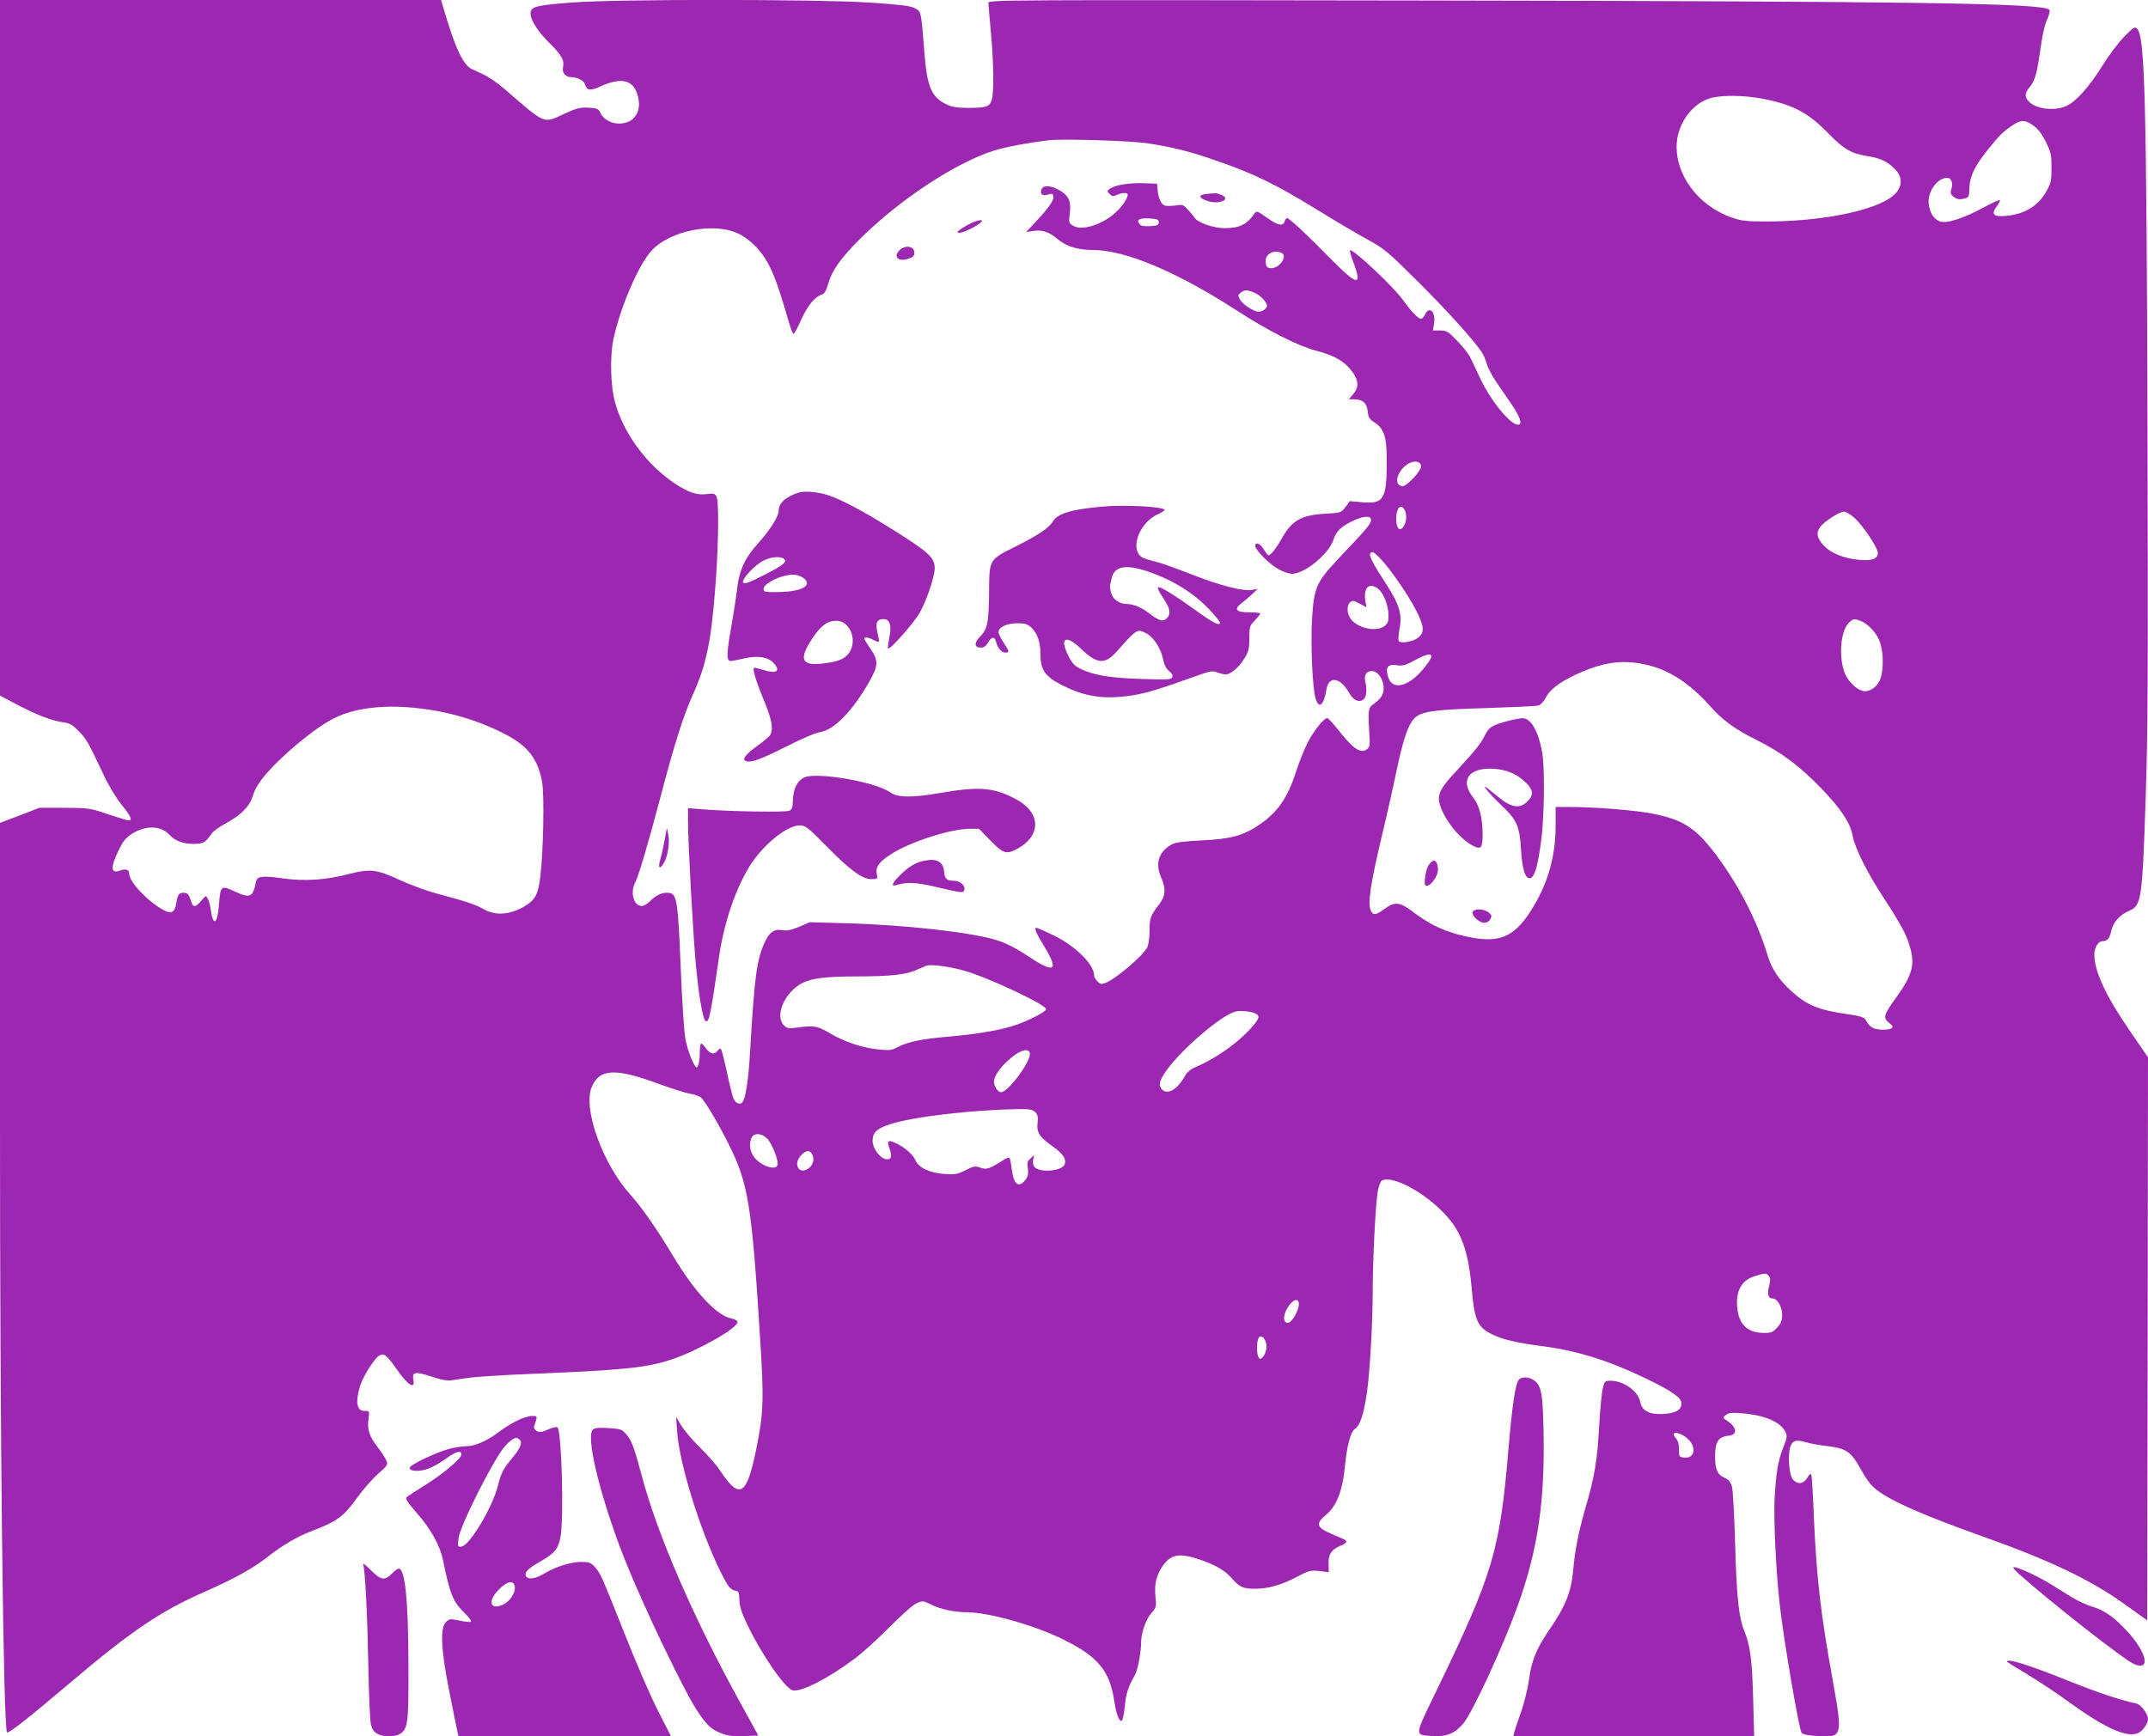 <?xml version="1.0" standalone="no"?>
<!DOCTYPE svg PUBLIC "-//W3C//DTD SVG 20010904//EN"
 "http://www.w3.org/TR/2001/REC-SVG-20010904/DTD/svg10.dtd">
<svg version="1.0" xmlns="http://www.w3.org/2000/svg"
 width="1280pt" height="1035pt" viewBox="0 0 1280 1035"
 preserveAspectRatio="xMidYMid meet">
<g transform="translate(0,1035) scale(0.1,-0.1)"
fill="#9c27b0" stroke="none">
<path d="M0 8277 l0 -2073 98 -52 c118 -62 210 -98 277 -107 42 -6 57 -15 95
-54 47 -49 53 -60 144 -252 32 -69 77 -144 110 -185 57 -70 67 -94 42 -94 -8
0 -63 17 -123 37 -106 36 -111 37 -258 38 l-150 0 -117 -45 -118 -45 0 -1750
c-1 -1894 20 -3648 42 -3671 9 -8 120 79 393 310 352 298 524 413 782 527 180
79 291 141 379 210 81 64 175 120 249 148 165 63 200 88 285 206 33 46 88 109
122 139 60 53 61 55 49 83 -7 15 -30 51 -52 79 -48 63 -62 104 -53 167 6 47 6
47 -24 47 -46 0 -55 52 -27 147 17 57 87 168 115 183 29 16 45 3 100 -76 71
-103 117 -131 103 -64 -8 43 13 46 108 15 59 -20 92 -26 123 -22 22 4 73 11
111 16 39 5 192 15 340 21 568 23 705 37 855 86 157 52 395 187 395 224 0 8
-16 17 -39 22 -87 18 -217 158 -346 373 -94 157 -185 288 -257 368 -160 179
-278 503 -229 632 45 116 139 122 406 23 74 -27 156 -53 182 -57 26 -5 54 -14
63 -21 25 -20 107 -159 169 -283 116 -234 136 -361 186 -1161 23 -365 20 -440
-24 -656 -56 -275 -98 -301 -212 -130 -23 36 -78 99 -122 141 -43 42 -93 101
-111 130 l-32 54 6 -87 c13 -193 138 -593 260 -839 45 -90 58 -105 90 -111 17
-3 20 -12 21 -54 1 -38 12 -74 46 -145 83 -176 226 -383 271 -394 50 -13 212
70 372 190 44 33 137 117 207 188 73 73 141 134 162 142 34 14 39 14 84 -9 53
-27 141 -46 213 -46 131 0 407 -78 581 -165 201 -100 271 -184 298 -364 12
-79 29 -123 44 -118 6 2 14 41 19 87 7 76 19 114 62 190 15 28 35 134 35 191
0 56 28 136 61 174 30 34 31 37 24 102 -7 75 7 129 47 184 48 65 98 73 215 34
95 -32 153 -66 194 -113 45 -52 66 -61 134 -62 82 0 160 22 253 71 72 38 81
40 134 35 l56 -7 -1 50 c-2 56 17 85 70 107 45 19 47 30 10 44 -17 7 -56 24
-84 37 -67 31 -70 56 -13 102 64 52 101 145 115 296 12 122 34 202 60 219 29
19 51 84 70 211 18 128 35 414 35 609 0 186 17 522 30 595 6 30 16 58 23 63
59 37 256 -67 382 -204 94 -101 136 -220 155 -440 16 -187 35 -230 123 -272
63 -31 145 -50 299 -70 207 -27 392 -85 613 -191 156 -75 215 -116 215 -149 0
-40 -34 -60 -108 -64 -85 -4 -127 18 -138 72 -11 63 -98 125 -175 126 -35 0
-37 -2 -48 -45 -6 -25 -16 -123 -21 -218 -11 -209 -28 -311 -80 -487 -41 -142
-65 -258 -75 -375 -12 -135 -44 -215 -146 -365 -75 -110 -104 -182 -118 -295
-7 -49 -28 -135 -47 -190 -20 -55 -38 -110 -41 -122 l-5 -23 717 0 718 0 -6
228 c-6 227 -18 316 -52 399 -33 78 -46 197 -55 509 -5 171 -13 329 -19 351
-8 30 -19 43 -43 54 -44 19 -58 51 -58 130 0 83 21 116 78 121 61 5 54 52 -14
95 -19 12 -19 13 1 29 16 13 35 15 95 10 133 -10 230 -51 259 -110 12 -25 11
-35 -13 -95 -31 -79 -42 -148 -51 -301 -6 -128 7 -422 30 -630 22 -203 116
-753 131 -769 9 -10 43 -16 99 -19 145 -8 146 -2 86 334 -72 398 -95 599 -112
967 -5 133 -12 248 -15 256 -3 10 -11 5 -24 -17 -23 -38 -58 -42 -86 -11 -23
26 -33 154 -14 199 15 36 32 40 93 23 26 -8 84 -18 129 -23 110 -13 139 -33
198 -140 34 -61 60 -95 95 -122 91 -69 279 -151 635 -278 396 -141 635 -255
838 -400 l137 -98 3 1678 2 1678 -106 154 c-145 211 -214 358 -214 460 0 39
24 78 48 78 30 0 43 16 53 61 12 53 49 95 107 120 73 32 78 65 98 669 13 392
15 775 11 2185 -6 1991 -15 2357 -62 2404 -13 14 -22 9 -78 -49 -35 -36 -92
-112 -127 -169 -75 -122 -159 -217 -215 -242 -70 -32 -175 -21 -222 23 -30 28
-29 53 2 89 28 34 41 74 56 174 21 145 31 191 50 234 11 25 16 48 11 53 -39
39 -768 50 -3684 55 -2545 4 -2638 4 -2638 -14 0 -10 7 -90 15 -178 17 -191
19 -360 4 -403 -13 -39 -33 -45 -141 -45 -68 0 -96 5 -132 23 -85 41 -112 106
-127 300 -20 256 -19 253 -60 272 -27 14 -90 21 -270 33 -320 20 -1502 21
-1769 0 -191 -14 -236 -23 -246 -50 -14 -34 29 -110 103 -184 80 -79 97 -109
88 -152 -7 -32 15 -59 50 -59 34 0 74 -20 80 -41 13 -39 31 -42 91 -15 138 63
211 38 230 -81 9 -58 -16 -110 -62 -129 -63 -26 -140 -2 -166 53 -12 25 -19
28 -71 31 -50 3 -70 -2 -148 -38 -123 -57 -106 -64 -353 150 -38 33 -94 72
-125 86 -31 14 -63 29 -71 33 -49 25 -94 118 -156 324 l-26 87 -1314 0 -1314
0 0 -2073z m10512 1483 c181 -37 265 -83 388 -210 87 -89 132 -115 225 -130
78 -12 117 -30 162 -73 60 -57 51 -125 -22 -176 -121 -83 -427 -141 -735 -141
-127 0 -153 3 -212 24 -202 71 -339 259 -326 445 9 120 93 233 197 265 68 21
207 19 323 -4z m1606 -159 c28 -21 51 -51 74 -98 30 -61 33 -76 33 -153 0 -75
-3 -91 -29 -138 -50 -90 -129 -138 -243 -149 -75 -7 -90 9 -53 59 12 16 19 32
17 35 -3 3 -48 -17 -99 -45 -122 -66 -222 -97 -260 -81 -34 14 -56 47 -64 97
-12 74 48 162 110 162 23 0 35 -29 25 -64 -8 -26 -6 -34 13 -49 16 -13 31 -17
52 -13 40 8 40 9 42 69 2 66 33 130 112 228 66 82 89 105 146 143 50 33 74 33
124 -3z m-5273 -106 c140 -22 242 -47 375 -93 252 -86 368 -142 640 -309 107
-66 240 -144 295 -174 92 -50 115 -69 291 -244 174 -173 328 -343 381 -420 12
-17 26 -49 32 -72 6 -23 32 -72 56 -108 25 -36 65 -95 90 -131 44 -64 63 -109
52 -121 -32 -32 -161 115 -234 267 -25 52 -52 111 -62 130 -9 19 -43 63 -76
97 -56 58 -64 63 -104 63 l-42 0 7 45 c10 68 -30 104 -54 50 -6 -14 -18 -25
-25 -25 -16 0 -61 47 -109 115 -58 80 -300 307 -313 293 -3 -3 6 -35 20 -72
55 -147 24 -141 -140 26 -138 141 -242 238 -256 238 -4 0 -11 -9 -14 -20 -10
-31 -40 -24 -106 23 -59 41 -61 42 -75 22 -46 -65 -88 -85 -179 -85 -64 1
-156 32 -175 61 -8 12 -28 35 -43 51 -25 28 -31 30 -72 23 -25 -3 -54 -4 -64
0 -22 7 -39 45 -43 95 l-3 35 -79 3 c-86 3 -173 -11 -202 -33 -18 -13 -18 -15
-2 -31 14 -15 22 -16 43 -6 32 15 65 15 65 2 0 -21 -29 -66 -67 -102 -79 -76
-207 -117 -259 -83 -25 16 -26 20 -19 72 9 72 -6 107 -60 138 -53 32 -101 33
-110 4 -9 -27 11 -40 42 -28 17 6 25 5 29 -5 9 -23 -19 -66 -93 -146 l-68 -73
41 6 c54 9 96 -5 146 -48 51 -43 120 -65 209 -65 195 0 503 -130 864 -364 182
-118 362 -209 470 -237 111 -28 174 -67 219 -133 33 -49 33 -86 0 -125 l-26
-31 29 0 c53 0 77 -21 83 -70 4 -38 10 -48 42 -69 58 -38 73 -88 72 -247 -2
-210 -20 -238 -144 -228 l-76 7 -26 -35 c-27 -35 -28 -35 -120 -40 -144 -8
-200 -40 -260 -148 -32 -57 -66 -100 -79 -100 -4 0 -16 16 -28 35 -20 35 -51
48 -51 21 0 -23 81 -106 134 -136 30 -18 66 -30 86 -30 77 0 223 122 248 208
14 46 50 79 122 111 60 27 100 28 100 1 0 -22 -26 -53 -187 -222 -138 -147
-152 -176 -164 -359 -10 -155 2 -430 22 -487 21 -60 48 -34 64 61 13 80 83 69
133 -21 15 -26 33 -44 49 -48 47 -12 66 34 49 114 -9 38 6 62 38 62 50 0 89
-87 63 -142 -6 -15 -28 -38 -47 -51 -38 -25 -39 -32 -29 -200 3 -49 1 -61 -15
-73 -38 -27 -80 0 -167 110 -33 42 -64 76 -70 76 -19 0 -79 -74 -115 -143 -19
-37 -51 -115 -69 -172 -52 -160 -110 -245 -218 -319 -96 -66 -171 -87 -342
-95 -106 -5 -159 -12 -180 -23 -79 -42 -103 -112 -66 -197 30 -71 27 -110 -12
-162 -52 -68 -57 -82 -57 -159 0 -41 -6 -82 -14 -98 -27 -51 -188 -188 -249
-211 -23 -9 -31 -7 -47 9 -11 11 -20 27 -20 35 0 67 -114 179 -244 241 -51 24
-96 44 -100 44 -15 0 -2 -32 44 -107 93 -151 66 -169 -91 -64 -70 47 -131 78
-183 95 -146 48 -546 93 -906 103 l-215 6 -62 -27 c-49 -20 -72 -25 -103 -20
-50 8 -78 -14 -109 -86 -42 -99 -56 -203 -81 -635 -10 -177 -27 -286 -48 -307
-16 -16 -41 -2 -53 29 -6 16 -23 85 -38 156 -15 70 -31 130 -35 135 -4 4 -13
-1 -20 -11 -19 -25 -43 -21 -68 13 -12 17 -25 30 -30 30 -4 0 -8 -26 -8 -57 0
-53 -12 -95 -23 -83 -20 22 -52 107 -63 169 -8 42 -20 236 -28 431 -16 394
-23 433 -70 438 -37 5 -77 -13 -112 -49 -15 -16 -38 -29 -50 -29 -48 0 -70 80
-39 139 21 41 77 232 151 511 83 316 135 480 190 603 85 188 113 326 139 678
17 239 20 482 4 510 -8 17 -17 19 -57 14 -57 -8 -111 10 -189 62 -170 113
-308 300 -359 488 -25 93 -30 266 -10 366 38 186 146 441 225 531 110 124 376
177 524 104 33 -16 76 -49 105 -80 77 -85 113 -168 192 -443 11 -40 24 -73 29
-73 4 0 25 38 45 84 38 84 82 138 123 150 16 5 26 22 38 64 23 81 74 152 189
267 237 236 570 455 801 528 69 21 193 45 325 61 80 10 499 -3 595 -19z m60
-470 c0 -17 -8 -20 -51 -23 -36 -2 -54 1 -63 12 -22 26 -2 37 57 34 49 -3 57
-6 57 -23z m729 -181 c45 -17 -11 -98 -63 -92 -21 2 -27 9 -29 35 -5 46 43 76
92 57z m-167 -235 c38 -14 83 -58 83 -81 0 -10 -12 -24 -26 -30 -22 -10 -33
-9 -72 12 -26 14 -53 38 -62 53 -14 26 -14 29 4 43 24 17 36 17 73 3z m1001
-1036 c4 -28 -88 -126 -113 -121 -75 14 7 154 85 146 17 -2 26 -10 28 -25z
m-98 -262 c15 -29 12 -73 -6 -99 -23 -34 -44 -12 -44 47 0 63 28 92 50 52z
m2680 -47 c52 -47 140 -179 140 -209 0 -36 -33 -49 -109 -42 -94 8 -172 40
-215 87 -39 44 -45 73 -20 108 22 32 115 92 141 92 13 0 41 -16 63 -36z
m-2824 -244 c60 -63 160 -208 210 -303 52 -100 55 -138 13 -169 -31 -24 -103
-35 -114 -19 -4 7 -1 40 5 74 17 84 -2 147 -80 266 -72 110 -103 168 -95 181
11 17 22 11 61 -30z m-13 -180 c32 -25 60 -97 61 -156 1 -37 -4 -50 -23 -65
-48 -39 -166 -13 -204 45 -22 32 -22 80 -1 97 14 11 22 10 56 -9 l41 -22 -7
39 c-12 80 24 113 77 71z m2874 -191 c48 -18 102 -79 118 -133 20 -65 19 -166
-1 -216 -16 -41 -55 -70 -91 -70 -33 0 -81 38 -109 85 -49 84 -42 268 12 321
26 27 32 28 71 13z m-2557 -213 c0 -8 -22 -42 -49 -74 -91 -109 -187 -129
-210 -44 -16 55 0 75 52 67 36 -5 52 -1 107 29 70 38 100 44 100 22z m1300
-53 c127 -33 242 -110 357 -238 79 -89 147 -139 283 -207 145 -72 258 -157
386 -290 115 -120 170 -203 184 -279 14 -76 85 -218 189 -377 105 -162 136
-221 156 -299 26 -97 7 -161 -85 -288 -76 -105 -80 -121 -44 -151 25 -20 27
-25 14 -34 -8 -6 -37 -9 -64 -7 -49 4 -62 14 -91 61 -7 12 -33 20 -80 27 -200
28 -267 55 -364 145 -71 65 -113 129 -136 204 -62 205 -168 415 -304 598 -122
164 -198 215 -377 251 -101 21 -349 41 -501 41 l-83 0 0 -110 c0 -177 -42
-332 -130 -480 -102 -173 -189 -219 -356 -191 -146 25 -252 70 -360 153 -83
63 -111 66 -174 20 -51 -37 -65 -39 -80 -13 -22 43 -5 157 71 476 28 116 65
282 83 370 39 183 66 262 104 303 40 42 118 53 442 62 151 5 285 11 298 15 13
4 32 24 42 45 25 50 81 92 182 140 167 77 287 92 438 53z m-7342 -254 c186
-20 364 -73 524 -156 136 -71 195 -149 219 -288 13 -79 7 -409 -11 -559 -12
-100 -29 -136 -80 -169 -92 -60 -185 -69 -260 -25 -46 27 -109 47 -285 94 -55
15 -152 51 -216 80 -133 62 -175 67 -301 34 -136 -35 -259 -44 -389 -26 -131
18 -157 15 -164 -23 -18 -89 -35 -96 -121 -57 -89 41 -90 41 -100 -85 -9 -109
-34 -121 -48 -22 -3 24 -11 54 -17 65 -12 22 -12 22 -38 -9 -38 -45 -51 -45
-65 2 -9 30 -17 41 -35 43 -31 5 -44 -10 -50 -59 -8 -56 -29 -69 -76 -44 -95
52 -205 168 -205 217 0 24 -20 31 -51 20 -59 -22 -63 13 -14 116 28 58 43 77
81 102 83 52 173 50 225 -7 34 -36 79 -53 144 -53 57 0 68 7 107 62 9 13 44
39 79 58 92 49 146 102 164 162 19 65 66 128 173 230 100 94 211 181 292 226
125 70 305 95 518 71z m3262 -1566 c142 -41 482 -201 484 -228 1 -15 -110 -72
-194 -99 -91 -29 -233 -52 -399 -66 -144 -12 -232 -30 -291 -61 -35 -19 -51
-21 -110 -15 -94 8 -212 47 -294 97 -73 44 -96 48 -197 34 -50 -7 -59 -5 -78
14 -56 56 5 197 109 251 58 30 143 40 329 40 197 0 295 11 355 40 23 10 48 21
56 24 27 10 144 -6 230 -31z m1733 -255 c27 -14 21 -32 -30 -88 -83 -92 -211
-181 -336 -234 -23 -10 -45 -29 -55 -48 -43 -79 -103 -116 -136 -83 -23 23
-20 45 13 97 77 121 328 341 421 368 28 9 95 2 123 -12z m-1347 -232 c16 -41
-126 -236 -171 -236 -22 0 -48 46 -41 73 9 39 48 88 104 134 54 44 98 56 108
29z m33 -355 c15 -15 18 -28 14 -64 -7 -56 11 -84 87 -138 63 -44 85 -76 75
-108 -13 -42 -153 -54 -182 -15 -7 10 -10 28 -6 43 l6 26 -22 -20 c-19 -16
-22 -26 -16 -60 4 -33 1 -47 -15 -68 -40 -51 -70 -27 -81 65 -4 32 -10 62 -13
66 -4 3 -17 0 -29 -8 -90 -57 -108 -64 -144 -50 -32 11 -40 10 -89 -15 -48
-24 -63 -27 -122 -23 -93 7 -158 37 -177 83 -16 36 -70 82 -125 105 -39 16
-45 9 -31 -31 18 -51 14 -69 -13 -69 -38 0 -86 62 -86 110 0 50 24 73 104 99
133 44 486 85 754 90 78 1 95 -2 111 -18z m-1596 -159 c29 -31 69 -134 60
-157 -12 -33 -94 -6 -136 44 -29 35 -36 86 -17 122 16 29 61 24 93 -9z m269
-97 c14 -32 -2 -71 -37 -87 -52 -24 -76 42 -30 87 31 32 52 32 67 0z m5699
-721 c10 -12 10 -24 1 -61 -13 -47 -5 -73 23 -73 26 0 55 -51 55 -96 0 -34 -6
-51 -29 -76 -26 -29 -36 -33 -78 -33 -96 0 -148 46 -160 143 -12 105 23 171
105 196 61 19 67 19 83 0z m-2801 -167 c0 -39 -43 -112 -65 -112 -31 0 -31 46
0 94 29 47 65 57 65 18z m-194 -266 c-3 -19 -12 -42 -21 -50 -14 -14 -17 -14
-25 -1 -14 22 -12 104 3 119 20 20 50 -25 43 -68z m2494 -523 c71 -48 68 -133
-3 -126 -31 3 -32 5 -32 49 0 30 -6 53 -18 66 -33 37 3 44 53 11z"/>
<path d="M7182 9193 c-43 -6 -37 -24 14 -41 72 -24 147 12 78 38 -25 10 -31
10 -92 3z"/>
<path d="M5805 9028 c-16 -6 -48 -23 -70 -37 -59 -37 -20 -40 52 -3 76 38 88
65 18 40z"/>
<path d="M5362 8860 c-45 -42 -5 -76 59 -49 24 9 29 17 27 38 -4 35 -53 41
-86 11z"/>
<path d="M4760 7414 c-80 -26 -120 -63 -120 -109 0 -32 -50 -112 -115 -185
-87 -96 -120 -166 -134 -290 -6 -52 -23 -159 -37 -238 -25 -143 -25 -182 0
-182 8 0 45 7 83 16 81 18 139 8 173 -28 43 -47 19 -66 -55 -43 -28 8 -54 15
-59 15 -15 0 4 -67 54 -189 49 -118 60 -174 40 -211 -5 -10 -39 -39 -75 -64
-72 -52 -96 -83 -70 -92 30 -12 82 7 238 85 92 47 176 83 203 87 83 12 194
125 293 299 55 96 57 127 8 198 -20 29 -37 57 -37 60 0 12 26 8 56 -8 15 -8
30 -12 32 -10 2 2 -2 26 -9 54 -14 57 -4 81 37 81 37 0 49 -41 33 -113 -6 -32
-10 -60 -7 -62 11 -11 156 154 190 215 41 74 88 215 88 263 -1 65 -34 95 -261
237 -166 104 -295 172 -376 199 -58 19 -138 26 -173 15z m-91 -393 c27 -17 1
-39 -113 -97 -87 -45 -118 -56 -127 -47 -16 16 72 110 126 134 43 20 92 24
114 10z m126 -122 c45 -43 -26 -77 -162 -78 -75 -1 -83 1 -83 18 0 39 132 96
195 84 17 -3 39 -14 50 -24z m241 -267 c52 -42 61 -130 18 -181 -28 -33 -65
-46 -160 -57 -118 -12 -134 28 -55 148 51 78 91 108 146 108 17 0 40 -8 51
-18z"/>
<path d="M6565 7330 c-179 -16 -263 -41 -290 -87 -23 -39 -88 -83 -226 -152
-156 -78 -154 -73 -155 -274 -2 -180 -9 -216 -55 -263 -36 -37 -33 -64 6 -64
18 0 31 9 43 30 21 37 40 38 48 3 9 -36 32 -63 56 -63 24 0 23 7 -12 60 -16
25 -30 53 -30 62 0 30 48 52 111 53 50 0 62 -4 87 -28 34 -33 52 -85 52 -155
0 -95 28 -136 131 -187 133 -68 249 -85 409 -61 95 15 151 32 423 129 50 17
64 19 91 9 18 -7 41 -12 51 -12 29 0 82 46 112 98 24 40 28 58 28 119 0 68 2
74 33 105 17 19 32 37 32 41 0 4 -29 7 -65 7 -78 0 -94 17 -49 53 16 12 45 36
64 54 l35 33 -32 -6 c-54 -10 -191 25 -359 91 -89 35 -184 69 -210 75 -27 7
-61 16 -75 22 -93 34 -40 208 81 263 22 10 40 21 40 25 0 20 -238 33 -375 20z
m271 -385 c154 -52 281 -131 377 -235 31 -34 57 -65 57 -71 0 -23 -40 -3 -157
82 -112 80 -191 129 -208 129 -12 0 -3 -21 30 -70 38 -57 44 -90 19 -114 -24
-25 -46 -18 -114 34 -38 30 -89 50 -127 50 -43 0 -81 27 -92 66 -5 19 -8 41
-6 47 2 7 6 24 9 40 16 72 83 85 212 42z m-5 -370 c43 -23 86 -88 99 -151 8
-37 19 -60 37 -74 16 -13 23 -25 19 -36 -6 -15 -25 -16 -184 -11 -188 6 -287
23 -362 60 -36 17 -51 33 -73 77 -56 110 -16 131 77 41 94 -90 141 -93 211
-14 121 136 121 136 176 108z"/>
<path d="M4793 5716 c-41 -19 -66 -68 -68 -134 0 -42 -5 -56 -20 -64 -19 -11
-369 -5 -532 9 l-73 6 0 -79 c0 -130 29 -655 46 -847 18 -195 43 -339 60 -344
20 -7 29 40 79 385 30 209 105 425 195 559 81 119 213 223 285 223 35 0 47 -9
160 -124 144 -146 213 -196 268 -196 38 0 38 1 32 30 -9 42 13 73 87 120 111
72 354 150 466 150 l56 0 68 -70 c74 -76 93 -83 151 -54 154 78 154 220 0 301
-129 69 -217 77 -447 37 -173 -30 -257 -29 -303 4 -87 62 -436 122 -510 88z"/>
<path d="M3961 5345 c-7 -38 -18 -91 -26 -117 -15 -51 -5 -63 19 -25 24 36 38
121 29 169 l-9 43 -13 -70z"/>
<path d="M5510 5220 c-52 -10 -97 -36 -146 -86 -49 -48 -57 -71 -21 -59 54 18
117 16 223 -9 172 -40 173 -40 180 -21 10 24 -24 55 -60 55 -44 0 -57 12 -60
54 -5 59 -43 81 -116 66z"/>
<path d="M8980 6051 c-91 -24 -107 -35 -134 -89 -24 -48 -58 -89 -188 -230
-81 -89 -96 -125 -75 -187 32 -93 122 -201 200 -239 44 -21 52 -9 52 77 -1 94
-20 168 -56 213 -81 102 -28 179 116 172 81 -4 144 -30 199 -84 42 -41 46 -71
12 -107 -47 -51 -99 -43 -182 26 -22 18 -48 39 -58 47 -47 37 6 -29 82 -101
92 -88 107 -121 116 -265 7 -114 24 -169 51 -169 28 0 49 69 69 226 19 143 22
433 6 524 -23 128 -68 206 -119 204 -14 0 -55 -8 -91 -18z"/>
<path d="M8514 5194 c-10 -14 -19 -47 -22 -75 -4 -40 -2 -49 11 -49 19 0 55
44 63 77 8 32 -3 73 -21 73 -8 0 -22 -12 -31 -26z"/>
<path d="M8776 4914 c-8 -21 37 -64 68 -64 16 0 30 8 37 22 10 18 8 24 -11 40
-28 22 -86 24 -94 2z"/>
<path d="M9051 2126 c-21 -25 -39 -147 -61 -401 -51 -614 -91 -751 -424 -1440
-142 -293 -140 -275 -26 -283 79 -5 130 16 180 75 55 67 230 444 320 691 124
340 167 630 158 1058 -5 224 -13 266 -59 298 -29 20 -73 21 -88 2z"/>
<path d="M3077 1880 c-32 -16 -75 -43 -96 -59 -67 -54 -149 -91 -197 -91 -25
0 -73 -7 -107 -16 -71 -18 -230 -93 -235 -111 -6 -22 48 -27 102 -10 29 9 80
38 114 63 57 42 92 52 92 25 0 -23 -105 -113 -206 -176 -60 -38 -114 -73 -121
-79 -9 -8 6 -32 62 -96 82 -93 138 -194 155 -280 41 -202 60 -248 128 -314 25
-25 43 -48 39 -52 -3 -4 -34 -1 -67 6 -59 12 -62 12 -83 -9 -36 -35 -29 -169
23 -426 23 -116 44 -220 47 -232 l5 -23 633 0 634 0 -78 153 c-43 83 -133 291
-200 462 -139 349 -143 359 -179 398 -22 23 -34 27 -79 27 -64 0 -154 -29
-223 -71 -54 -33 -102 -36 -108 -7 -4 21 21 43 100 88 74 43 95 69 108 139 21
113 7 628 -18 653 -5 5 -29 -1 -55 -12 -37 -17 -51 -19 -68 -10 -13 7 -19 18
-16 28 21 65 22 62 -14 62 -19 0 -60 -13 -92 -30z m22 -114 c15 -18 -1 -53
-54 -116 -47 -56 -59 -81 -79 -159 -32 -127 -168 -353 -215 -359 -23 -4 -24
-2 -19 47 7 73 215 485 279 553 47 50 68 58 88 34z m-31 -876 c4 -36 -33 -89
-73 -106 -77 -32 -90 24 -21 93 51 51 89 56 94 13z"/>
<path d="M3531 1826 c-42 -50 59 -444 204 -801 108 -267 334 -738 412 -860 61
-95 87 -120 147 -145 42 -17 69 -20 139 -18 l86 3 -121 220 c-269 490 -483
984 -574 1330 -46 171 -61 212 -94 248 -25 28 -33 30 -106 35 -65 3 -82 1 -93
-12z"/>
<path d="M2164 1027 c12 -35 25 -295 31 -607 3 -173 10 -332 16 -352 7 -26 19
-43 39 -53 38 -20 104 -19 135 1 46 30 50 65 49 409 -1 390 -20 575 -58 575
-7 0 -25 -13 -41 -30 -42 -43 -67 -39 -127 23 -28 28 -48 44 -44 34z"/>
<path d="M12030 969 c198 -176 630 -514 687 -538 101 -42 77 68 -43 198 -77
83 -137 125 -211 146 -31 9 -84 34 -119 56 -35 21 -94 58 -131 81 -73 44 -188
98 -213 97 -8 0 5 -17 30 -40z"/>
<path d="M11960 446 c0 -3 53 -36 118 -74 64 -39 178 -114 252 -168 213 -154
341 -212 409 -185 28 12 61 57 61 84 0 31 -42 87 -69 93 -95 20 -224 63 -397
132 -249 100 -374 139 -374 118z"/>
</g>
</svg>
